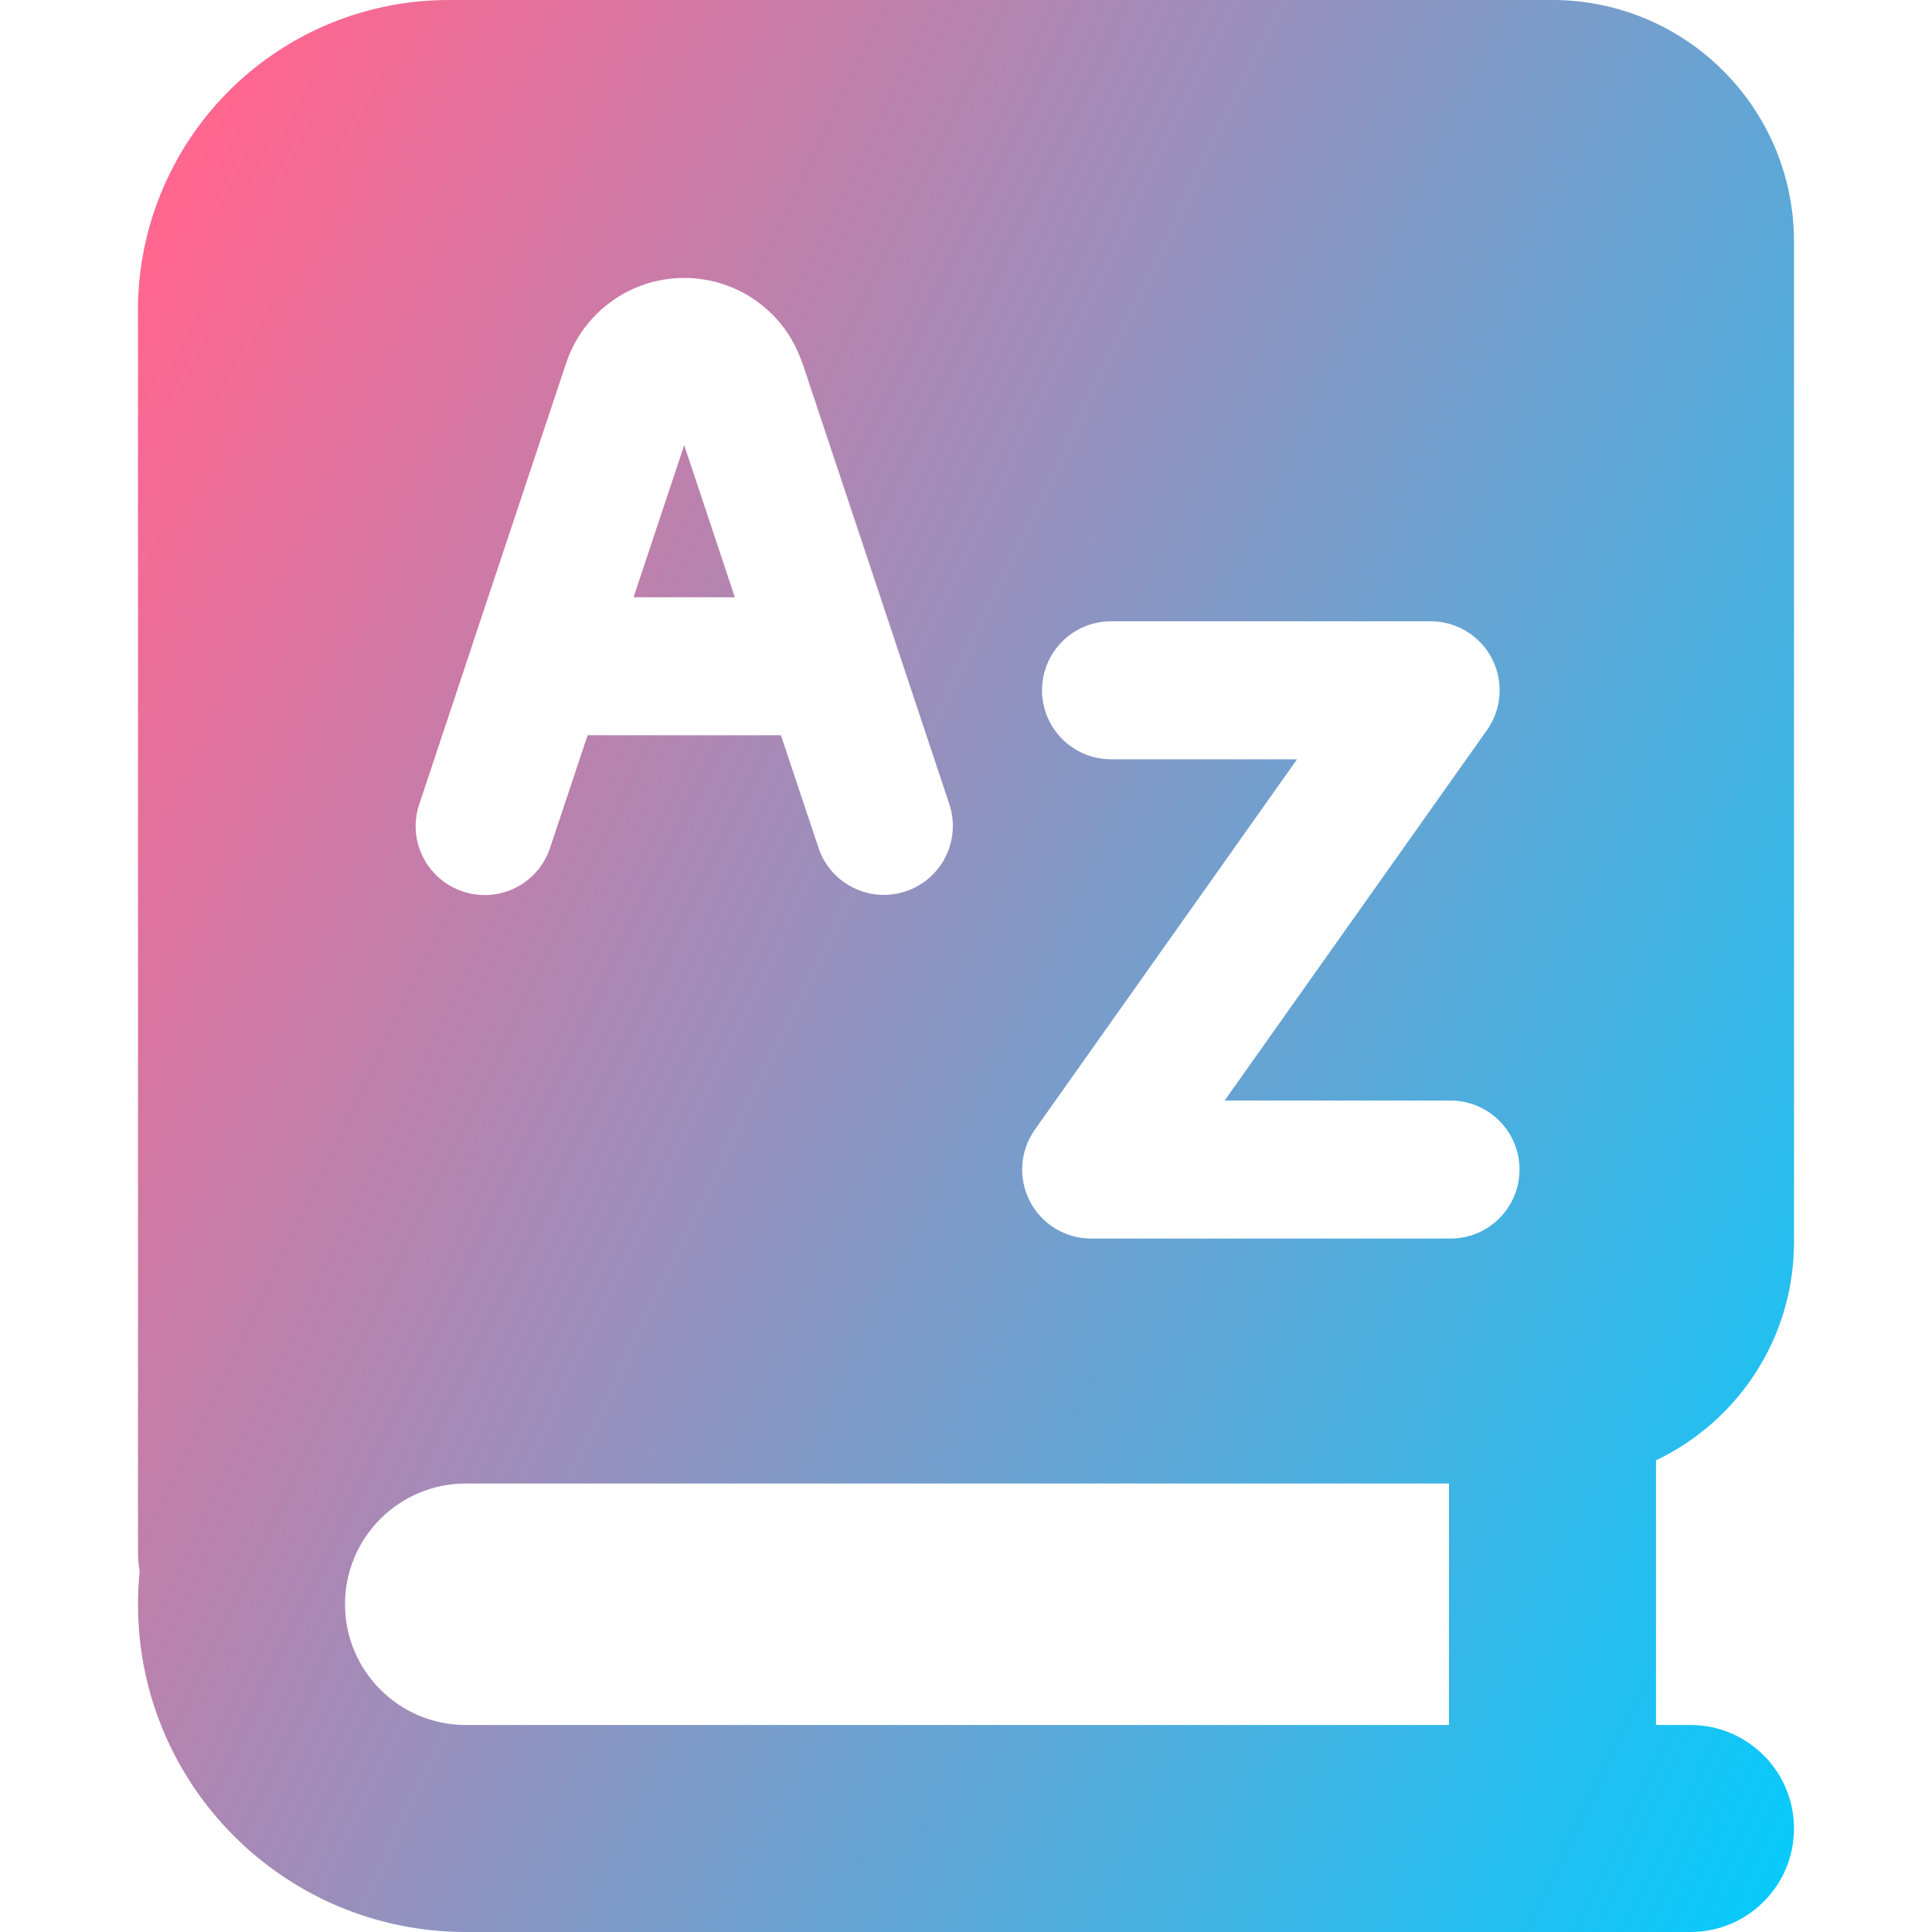 <svg xmlns="http://www.w3.org/2000/svg" fill="none" viewBox="0 0 14 14" id="Dictionary-Language-Book--Streamline-Core-Gradient.svg" height="50" width="50" stroke-width="1"><desc>Dictionary Language Book Streamline Icon: https://streamlinehq.com</desc><g id="Free Gradient/Work Education/dictionary-language-book"><path id="Subtract" fill="url(#paint0_linear_14402_15411)" fill-rule="evenodd" d="M3.25 6.32e-8H3.25C2.664-0 2.1.229 1.68.638c-.42.409-.664.966-.68 1.552L1 2.21v9.04c0 .046.004.091.012.135C1.004 11.464 1 11.544 1 11.625 1 12.937 2.063 14 3.375 14h8.875c.414 0 .75-.336.75-.75s-.336-.75-.75-.75H12v-1.918c.591-.281 1-.883 1-1.582V1.75c0-.464-.184-.909-.513-1.237C12.159.184 11.714 6.32e-8 11.25 6.32e-8H3.25ZM10.5 10.75H3.375c-.483 0-.875.392-.875.875s.392.875.875.875H10.5v-1.75Zm.311-5.978c-.086-.166-.257-.27-.444-.27H8.051c-.276 0-.5.224-.5.5 0 .276.224.5.5.5h1.348L7.499 8.186c-.108.153-.122.353-.036.519.086.166.257.27.444.27h2.604c.276 0 .5-.224.5-.5 0-.276-.224-.5-.5-.5H8.874l1.901-2.684c.108-.153.122-.353.036-.519ZM4.591 4.328l.367-1.102.367 1.102h-.735Zm1.223-1.699.676 2.029c.003.007.005.015.007.022l.382 1.147c.087.262-.054.545-.316.632-.262.087-.545-.054-.632-.316L5.659 5.328H4.258l-.272.816c-.087.262-.37.404-.632.316-.262-.087-.404-.37-.316-.632l.382-1.147c.002-.007.005-.015.007-.022l.676-2.029c.123-.368.467-.616.855-.616.388 0 .733.248.855.616Z" clip-rule="evenodd"></path></g><defs><linearGradient id="paint0_linear_14402_15411" x1="1.461" x2="16.073" y1="1.131" y2="8.19" gradientUnits="userSpaceOnUse"><stop stop-color="#ff6690"></stop><stop offset="1" stop-color="#00cdff"></stop></linearGradient></defs></svg>